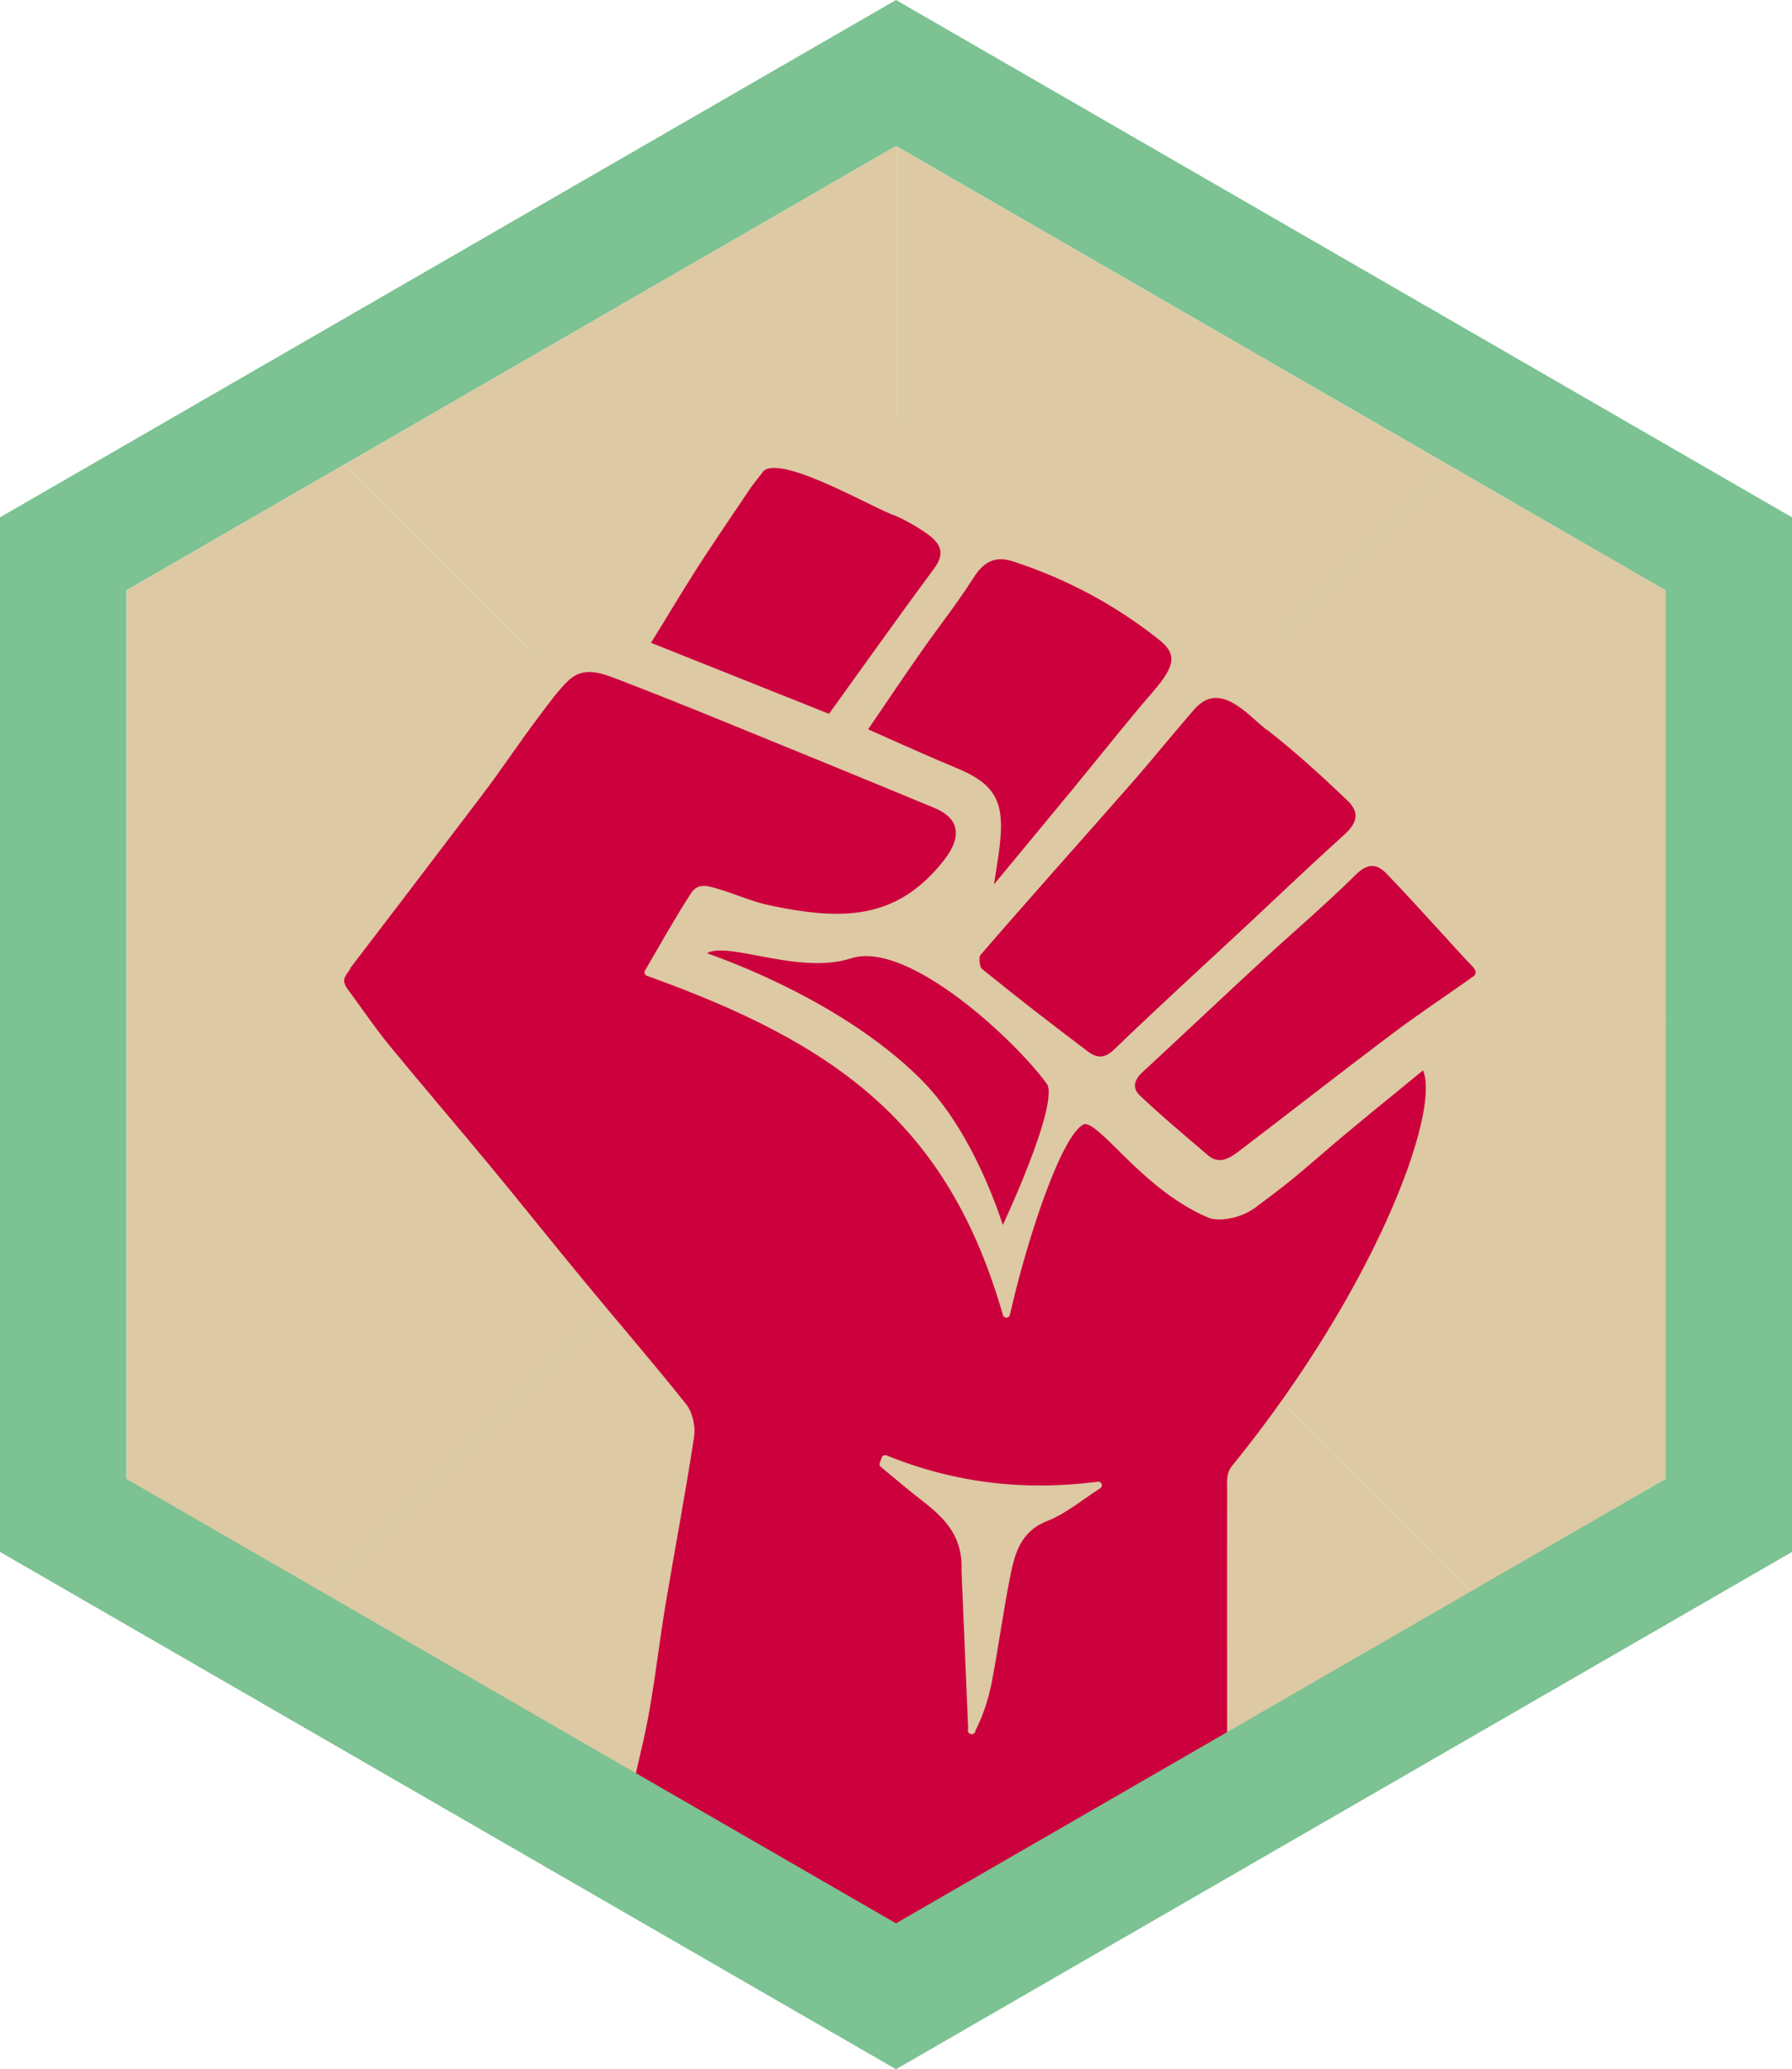 <?xml version="1.0" encoding="UTF-8"?><svg id="Layer_1" xmlns="http://www.w3.org/2000/svg" viewBox="0 0 178.6 206.21"><defs><style>.cls-1{fill:#ddc9a3;}.cls-2{fill:#cc003d;stroke:#ddc9a3;stroke-linecap:round;stroke-linejoin:round;stroke-width:.72px;}.cls-3{fill:#7cc292;}</style></defs><g><polygon class="cls-1" points="89.59 101.52 166 101.52 166 58.82 144.41 46.37 89.42 101.34 89.59 101.52"/><polygon class="cls-1" points="144.41 46.37 89.42 14.62 89.42 101.34 144.41 46.37"/><polygon class="cls-1" points="89.42 101.52 89.59 101.52 89.42 101.34 89.42 101.52"/><polygon class="cls-1" points="146.72 158.63 166 147.38 166 101.52 89.59 101.52 146.72 158.63"/><polygon class="cls-1" points="89.26 101.52 89.42 101.52 89.42 101.34 89.26 101.52"/><polygon class="cls-1" points="89.42 101.34 34.34 46.28 12.62 58.82 12.62 101.52 89.26 101.52 89.42 101.34"/><polygon class="cls-1" points="89.59 101.52 89.42 101.52 89.42 192.08 146.72 158.63 89.59 101.52"/><polygon class="cls-1" points="89.26 101.52 31.81 158.96 89.3 192.15 89.42 192.08 89.42 101.52 89.26 101.52"/><polygon class="cls-1" points="12.62 101.52 12.62 147.87 31.81 158.96 89.26 101.52 12.62 101.52"/><polygon class="cls-1" points="89.42 14.62 89.3 14.54 34.34 46.28 89.42 101.34 89.42 14.62"/></g><path class="cls-1" d="M72.79,136.08c.43-3.29,.77-6.73-.38-9.85-.85-2.3-2.47-4.25-4.03-6.14-5.42-6.52-10.89-13.05-17.37-18.5-2.99-2.52-6.34-4.99-7.7-8.66-1.53-4.16-.11-8.75,1.31-12.94,1.01-2.99,4.73-2.02,5.74-4.99,1.3-3.85,2.57-11.41,5.33-14.38,4.3-4.63,8.71-6.46,12.71-11.36,2.03-2.5,3.22-5.8,5.92-7.56,2.5-1.64,5.58-4.68,8.26-3.33,14.83,7.42,19.01,7.65,34.31,15.77,3.17,1.67,5.4,4.61,8.12,6.95,8.89,7.74,16.22,16.27,19.48,27.59,2.7,9.4,1.13,17.98-4.5,25.97s-12.64,15.21-16.18,24.32c-2.36,6.07-3.04,12.69-2.9,19.19,.11,4.81,.65,9.68-.4,14.38-.61,2.72-1.73,5.31-3.11,7.74-3.83,6.75-9.81,12.37-17.01,15.26-7.2,2.9-15.62,2.95-22.63-.38-2.47-1.17-4.73-2.72-6.88-4.41-7.67-6.01-11.36-13.91-6.28-22.88,5.08-8.96,6.8-21.46,8.19-31.84v.04Z"/><g><path class="cls-2" d="M34.52,96.39c.88-1.13,8.75-11.45,13.1-17.19,2.23-2.93,3.64-5.15,5.87-8.1,.92-1.21,1.8-2.47,2.88-3.51,1.64-1.6,3.55-.92,5.33-.23,3.4,1.3,6.79,2.66,10.15,4.03,7.15,2.92,14.29,5.83,21.44,8.8,2.75,1.15,3.01,3.28,1.1,5.72-4.91,6.3-10.67,6.14-17.77,4.66-1.91-.4-3.73-1.28-5.62-1.78-.56-.14-1.3-.4-1.82,.41-1.57,2.41-2.97,4.93-4.59,7.7,19.04,6.82,30.22,14.9,35.71,34.04,1.62-7.16,5.15-18.27,7.6-19.24,1.76-.7,5.9,6.44,12.67,9.31,.7,.31,2.75,.2,4.34-.97,3.04-2.27,3.87-2.95,6.34-5.08,3.69-3.2,6.88-5.71,10.67-8.84,2.59,3.38-4.05,22-18.9,40.25-.47,.58-.36,1.55-.36,2.32-.02,9.07,0,18.14,0,27.22v2.48c-9.79,0-19.55,20.48-29.3,20.48s-20.41-20.48-30.74-20.48c.61-2.77,1.3-5.4,1.76-8.06,.61-3.46,1.01-6.95,1.58-10.4,.94-5.6,2-11.18,2.86-16.79,.14-.95-.13-2.25-.72-2.99-3.33-4.18-6.82-8.21-10.22-12.33-3.08-3.73-6.1-7.52-9.18-11.25-3.35-4.05-6.79-8.05-10.13-12.11-1.42-1.73-2.68-3.6-4.01-5.4-.79-1.06-.88-1.51,0-2.63l-.04-.04Zm62.3,76.05c.86-1.66,1.39-3.35,1.71-5.08,.65-3.44,1.12-6.93,1.8-10.35,.47-2.39,1.12-4.66,3.87-5.76,1.89-.74,3.51-2.14,5.26-3.24-7.34,.95-14.4,.14-21.24-2.65l-.2,.54c1.37,1.13,2.72,2.29,4.12,3.37,2.39,1.85,4.18,3.71,4.05,7.25l.67,15.93-.04-.02Z"/><path class="cls-2" d="M146.9,97.7c-2.7,1.91-5.45,3.73-8.08,5.72-5.09,3.83-10.1,7.76-15.16,11.61-1.06,.81-2.25,1.44-3.51,.36-2.29-1.96-4.61-3.89-6.79-5.96-.92-.86-.76-1.91,.25-2.84,4.03-3.73,8.01-7.49,12.04-11.21,3.08-2.84,6.26-5.54,9.23-8.48,1.35-1.33,2.48-1.21,3.55-.11,2.9,2.99,7.61,8.3,8.48,9.16s.49,1.42,0,1.76l-.02-.02Z"/><path class="cls-2" d="M89.14,50.96c1.19,.5,2.34,1.15,3.4,1.89,1.48,1.03,2.18,2.23,.85,4.01-3.58,4.84-7.07,9.77-10.64,14.71l-18.4-7.34c1.71-2.75,3.24-5.33,4.86-7.87,1.6-2.48,3.26-4.91,4.91-7.36,.52-.76,0-.11,1.64-2.21s9.94,2.74,13.34,4.18h.04Z"/><path class="cls-2" d="M126.4,72.36c2.84,2.2,5.53,4.66,8.14,7.15,1.4,1.33,1.12,2.63-.29,3.91-3.28,2.95-6.46,5.99-9.68,9-4.45,4.14-8.93,8.23-13.3,12.44-1.13,1.1-2.12,.92-3.1,.18-3.56-2.68-7.11-5.44-10.57-8.24-.34-.29-.47-1.49-.18-1.84,4.9-5.67,9.9-11.25,14.85-16.88,2.2-2.5,4.28-5.09,6.46-7.6,2.86-3.28,5.92,.56,7.67,1.91v-.02Z"/><path class="cls-2" d="M98.51,89.35c.32-2.2,.67-3.94,.83-5.72,.36-3.78-.65-5.31-4.07-6.73-3.08-1.28-6.12-2.66-9.29-4.07,1.91-2.79,3.74-5.53,5.62-8.21,1.69-2.41,3.53-4.73,5.11-7.22,1.1-1.75,2.41-2.43,4.36-1.8,5.36,1.75,10.28,4.37,14.69,7.88,2.02,1.6,1.69,3.06-.47,5.56-2.74,3.17-5.31,6.44-7.97,9.67-2.83,3.44-5.67,6.86-8.8,10.64h0Z"/></g><path class="cls-3" d="M89.3,14.54l76.7,44.28v88.56l-76.7,44.28L12.6,147.38V58.82L89.3,14.54M89.3,0L0,51.55v103.1l89.3,51.55,89.3-51.55V51.55L89.3,0h0Z"/><path class="cls-2" d="M69.8,95.15s13.34,4.25,21.76,12.69c5.62,5.62,8.32,15.23,8.32,15.23,0,0,6.26-13.1,4.77-15.23-2.74-3.91-13.86-14.63-19.91-12.69-5.63,1.82-13.45-2.48-14.94,0Z"/></svg>